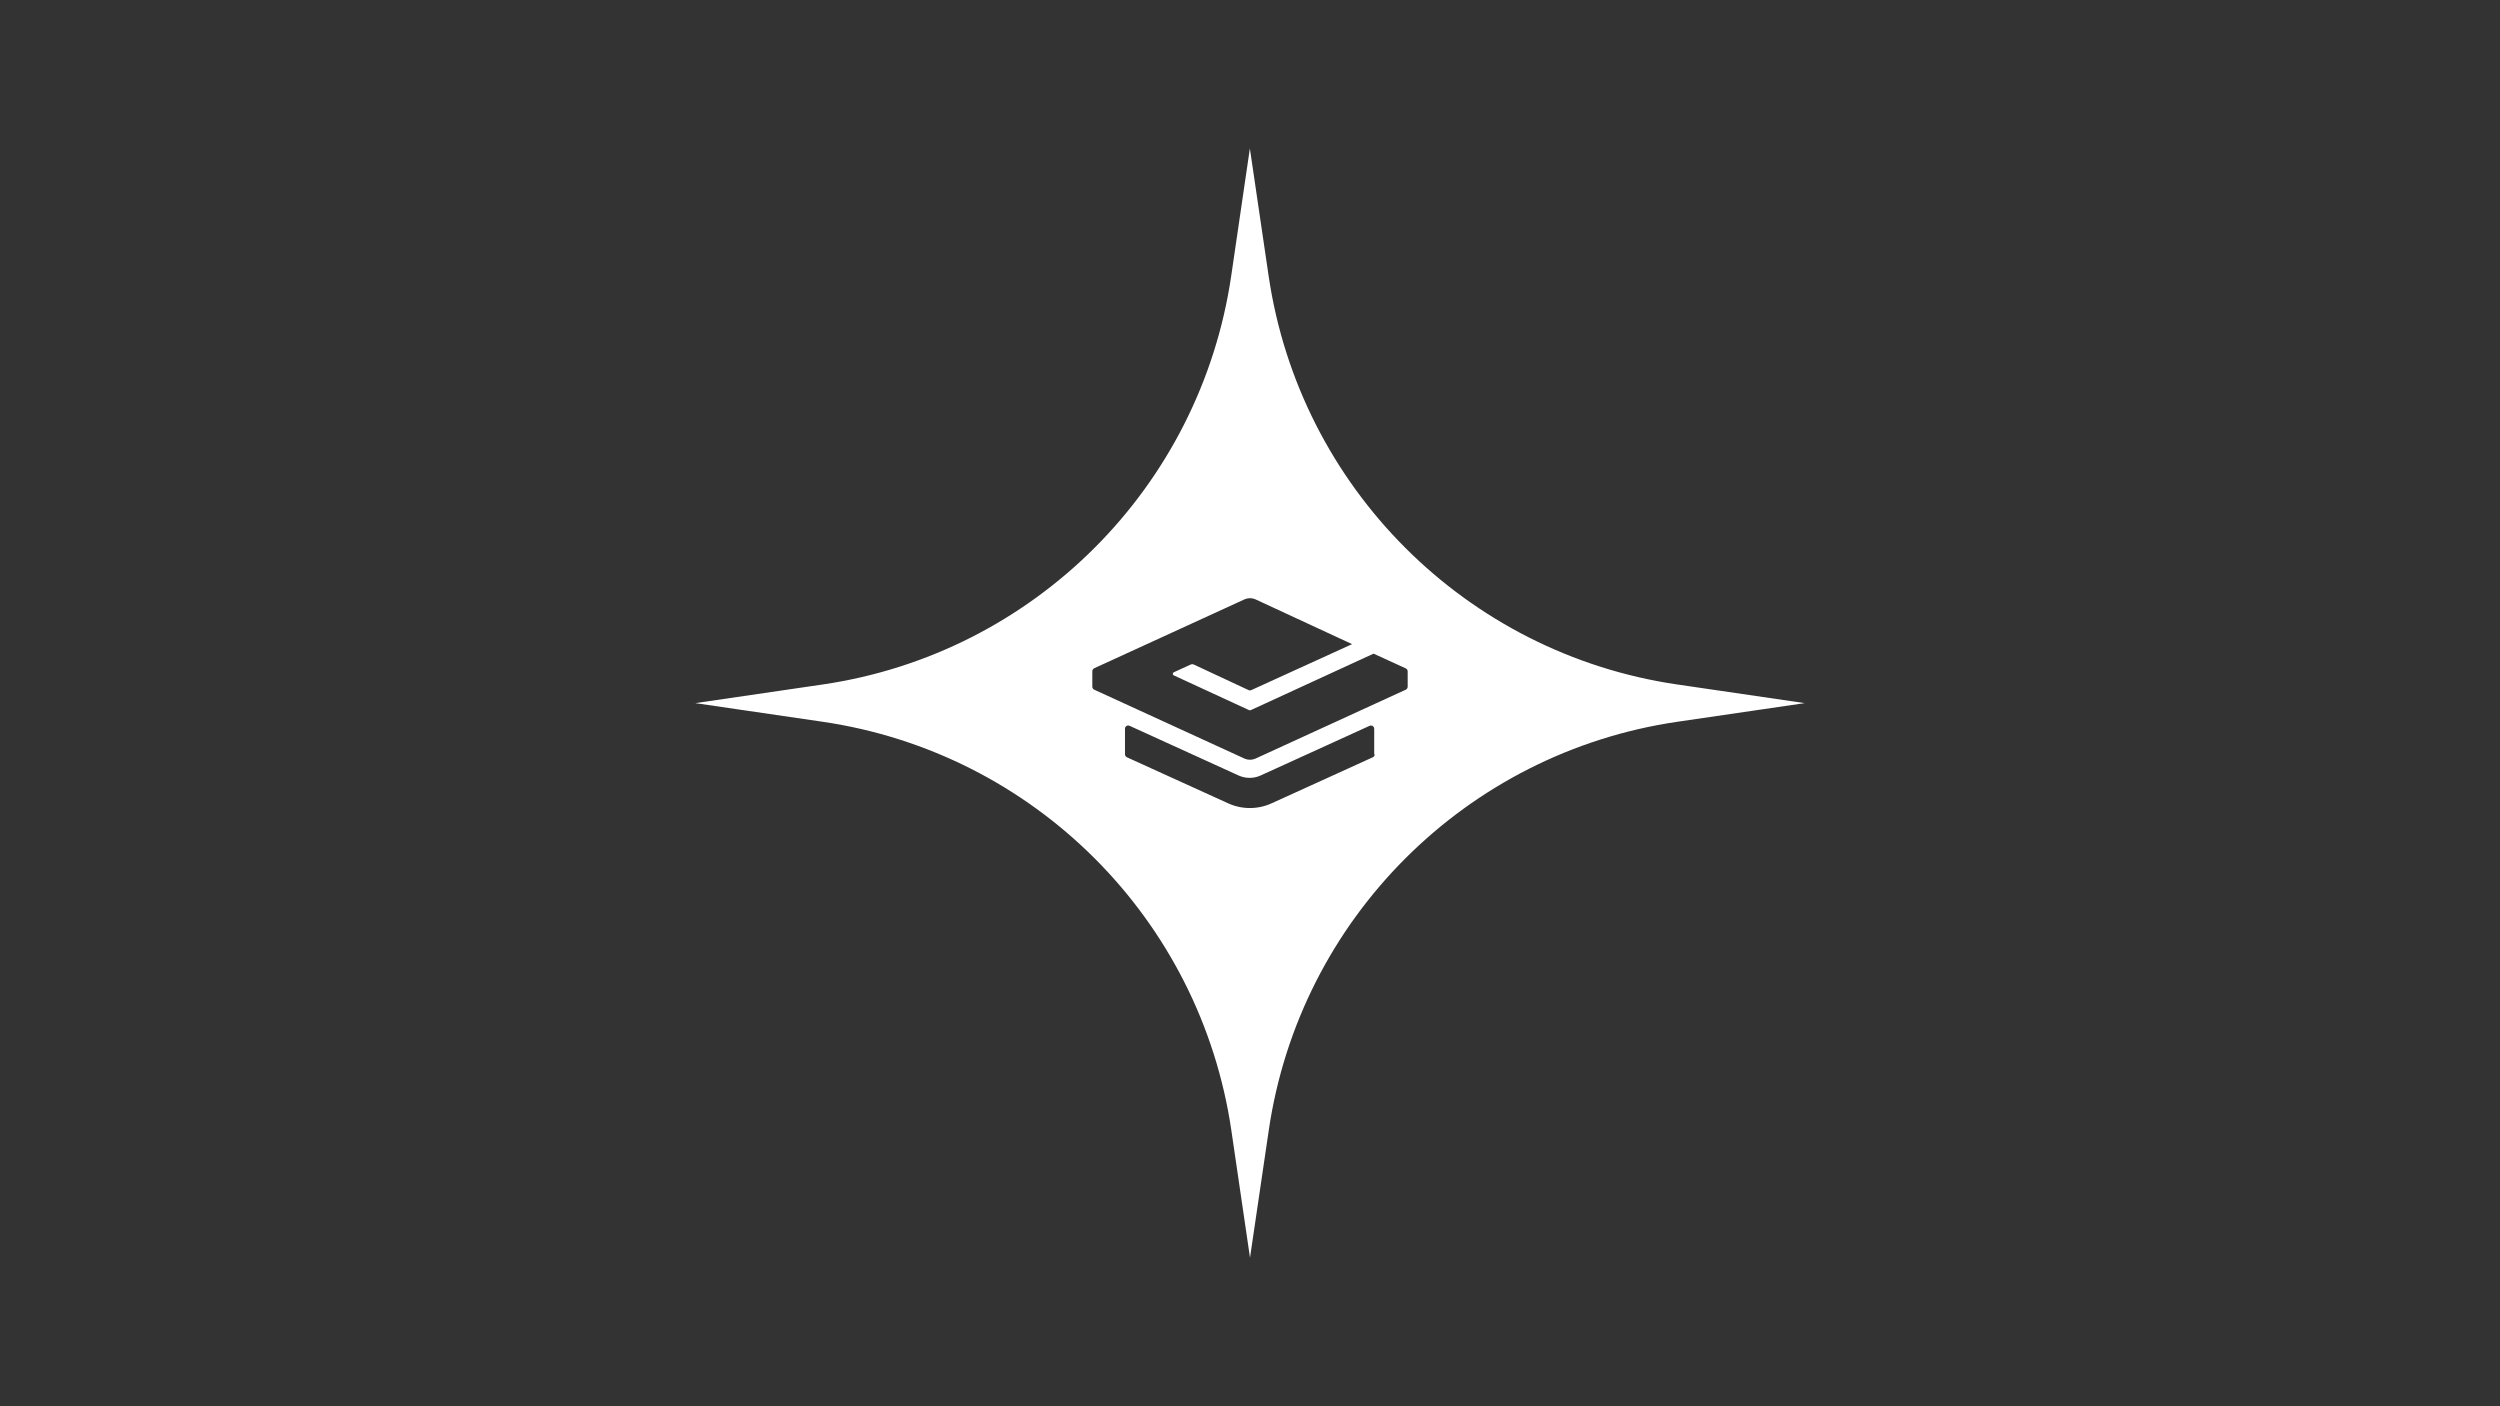 <?xml version="1.0" encoding="UTF-8"?>
<svg id="Layer_1" xmlns="http://www.w3.org/2000/svg" version="1.1" viewBox="0 0 1920 1080">
  <rect x="0" y="0" width="1920" height="1080" fill="#333333" stroke="none"/>
  <!-- Generator: Adobe Illustrator 29.1.0, SVG Export Plug-In . SVG Version: 2.1.0 Build 142)  -->
  <defs>
    <style>
      .st0 {
        fill: #fff;
      }
    </style>
  </defs>
  <path class="st0" d="M1288.2,525.7c-162.4-23.8-290-151.4-313.9-313.8l-14.4-97.9-14.3,97.7c-23.8,162.5-151.4,290.2-313.9,314l-97.7,14.3,97.7,14.3c162.5,23.8,290.2,151.4,314,314l14.3,97.6,14.4-97.8c23.8-162.5,151.5-290,313.9-313.8l97.7-14.3-97.7-14.3ZM1055.8,579.3c0,1-.6,1.9-1.5,2.3l-77.6,35.3c-10.7,4.9-22.9,4.9-33.6,0l-77.6-35.3c-.9-.4-1.5-1.3-1.5-2.3v-19.7c0-.4,0-.7.2-1,.6-1.3,2.1-1.8,3.3-1.2l83.8,38.2c5.4,2.4,11.5,2.4,16.8,0l83.8-38.2c.3-.2.7-.2,1-.2,1.4,0,2.5,1.1,2.5,2.5v19.7ZM1081.1,527.4c0,1-.6,1.9-1.5,2.3l-115.4,52.9c-2.7,1.2-5.7,1.2-8.4,0l-115.4-52.9c-.9-.4-1.5-1.3-1.5-2.3v-11.9c0-1,.6-1.9,1.5-2.3l115.4-52.9c2.7-1.2,5.7-1.2,8.4,0l74.2,34.4-77.4,35.3c-.7.3-1.5.3-2.1,0l-42.2-19.7c-.7-.3-1.4-.3-2.1,0l-13.1,6c-.3.1-.5.4-.7.7-.3.6,0,1.4.7,1.7l57.4,26.5c.7.4,1.5.4,2.1,0l93.9-43.2,24.7,11.3c.9.4,1.5,1.3,1.5,2.3v11.9Z"/>
</svg>
